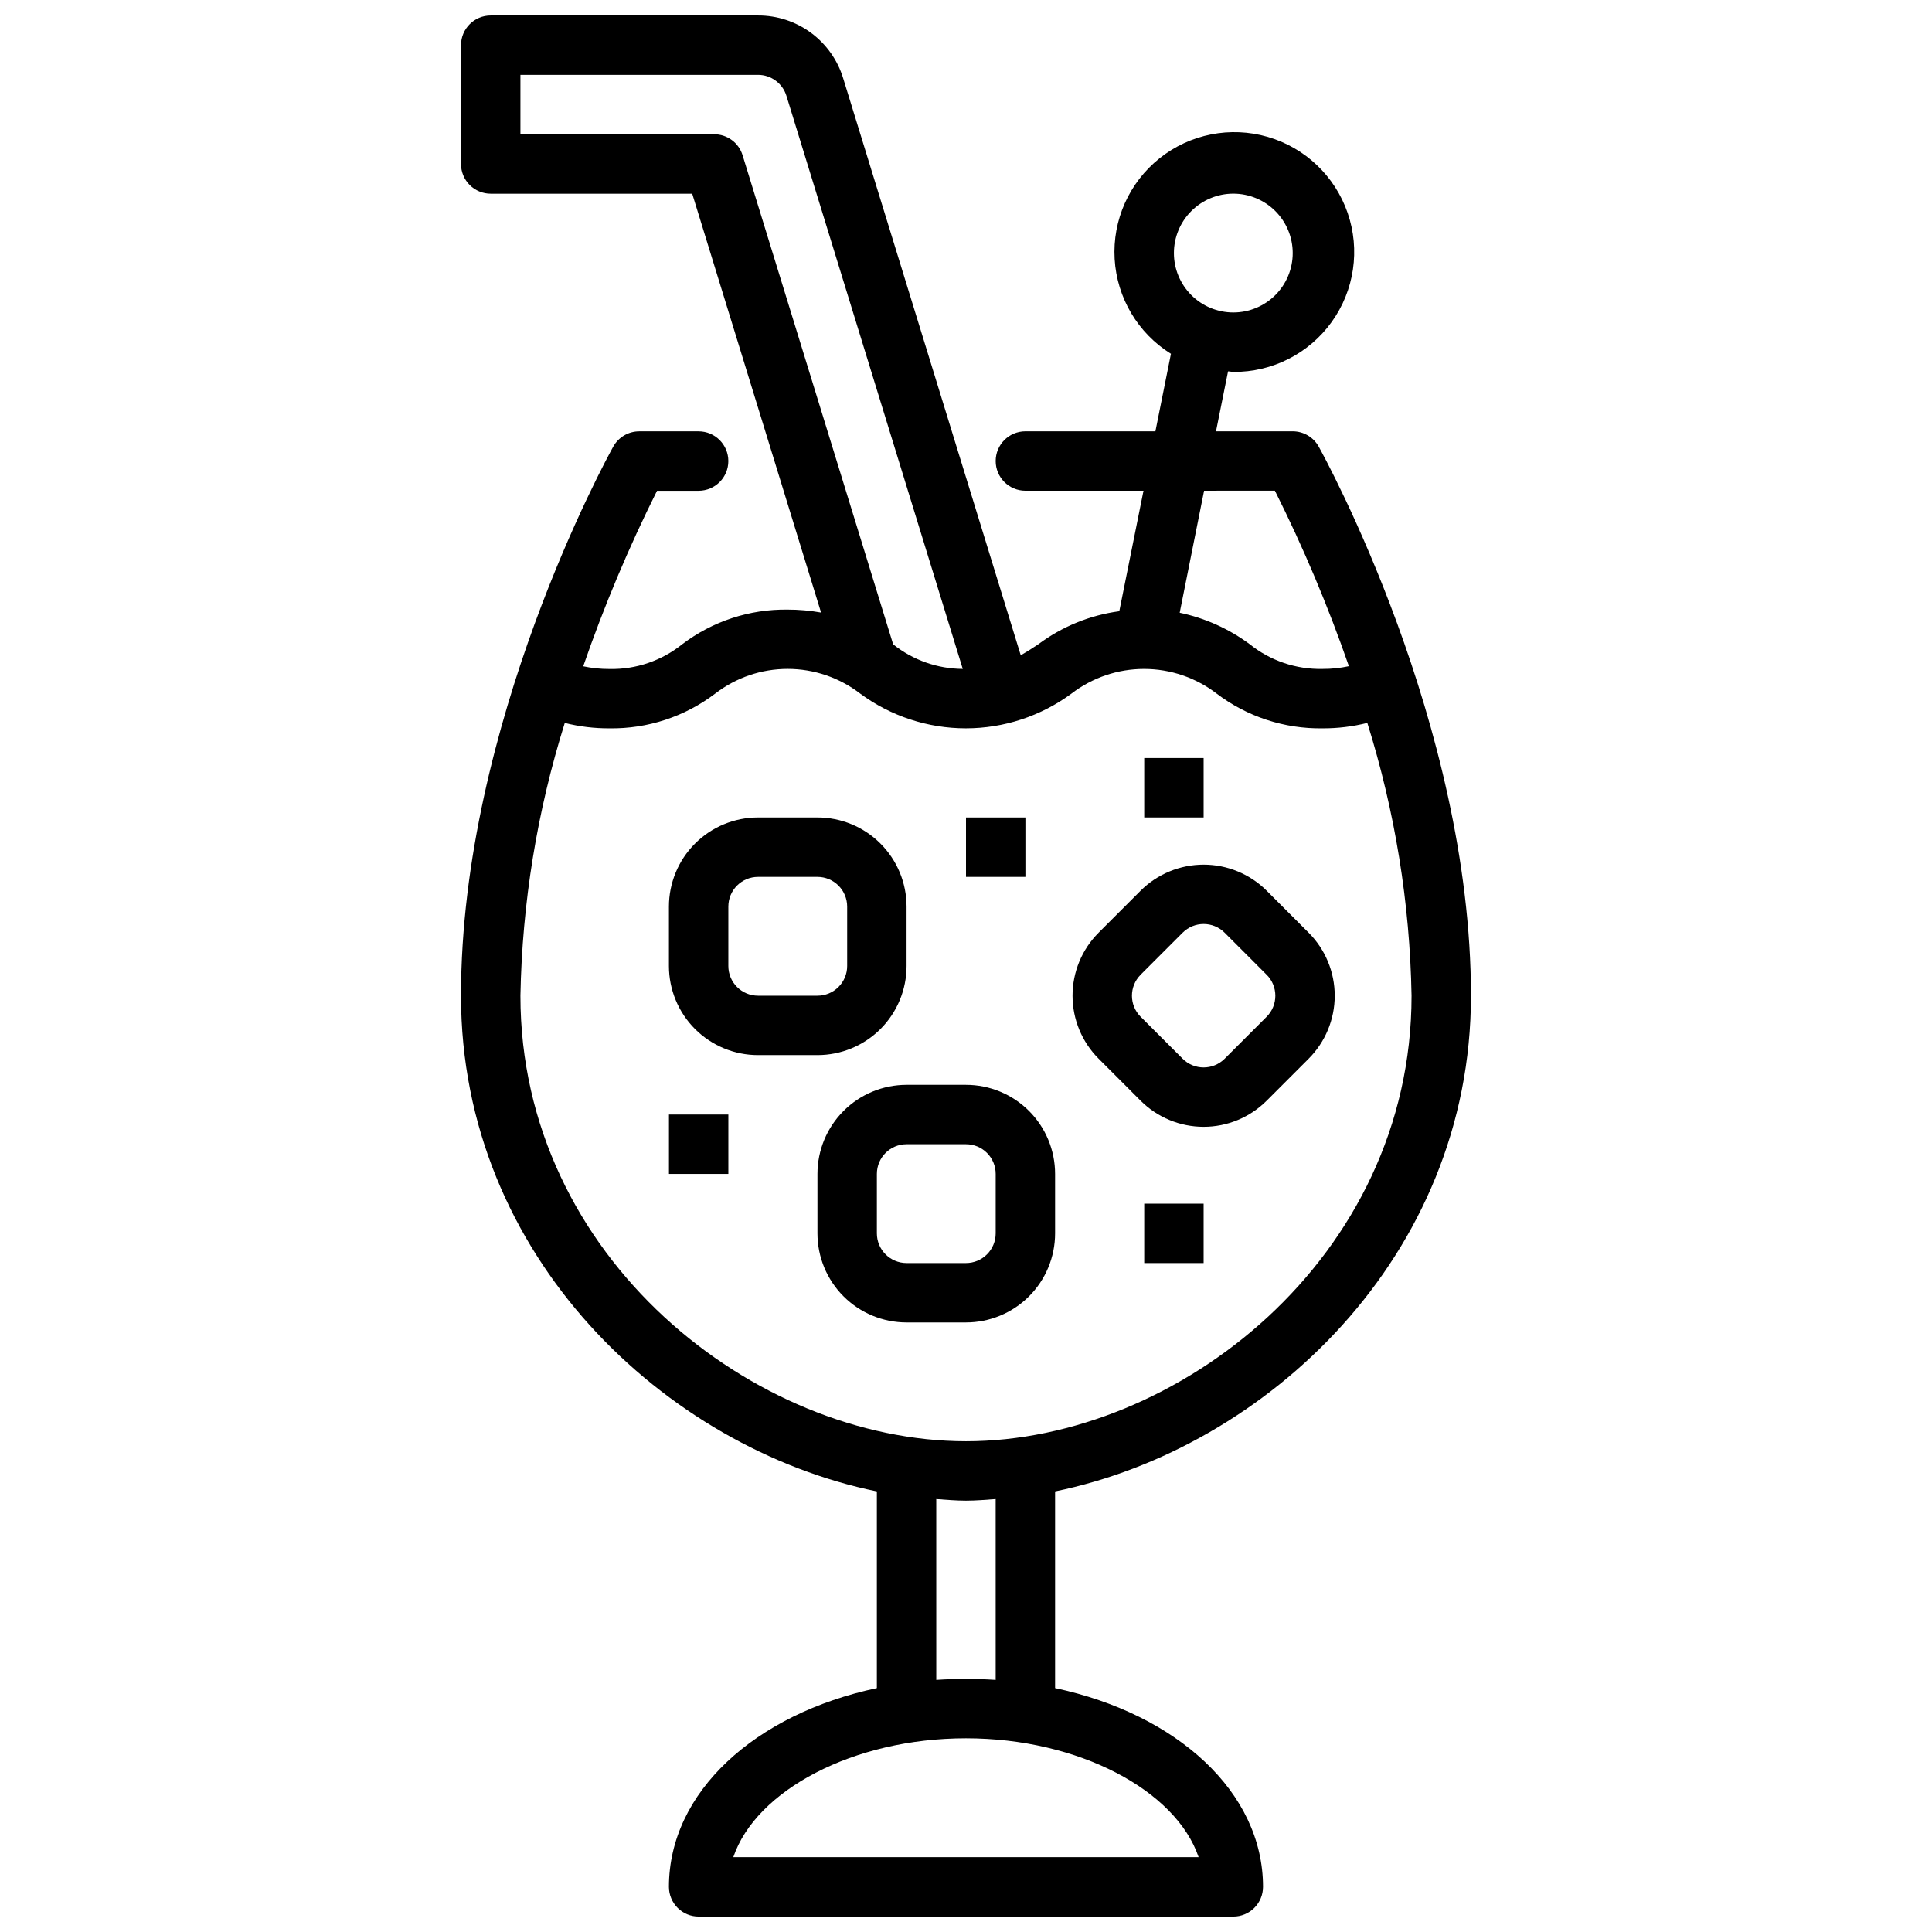<?xml version="1.0" encoding="UTF-8"?>
<!-- Uploaded to: ICON Repo, www.iconrepo.com, Generator: ICON Repo Mixer Tools -->
<svg width="800px" height="800px" version="1.1" viewBox="144 144 512 512" xmlns="http://www.w3.org/2000/svg">
 <defs>
  <clipPath id="a">
   <path d="m266 148.09h268v503.81h-268z"/>
  </clipPath>
 </defs>
 <g clip-path="url(#a)">
  <path d="m533.82 407.87c0-72.059-38.707-142.55-40.352-145.52-1.391-2.496-4.023-4.047-6.883-4.047h-20.332l3.195-15.887c0.473 0 0.914 0.141 1.395 0.141v0.004c10.316 0.086 20.035-4.844 26.059-13.223 6.023-8.379 7.606-19.16 4.238-28.914-3.367-9.754-11.262-17.266-21.168-20.145-9.91-2.879-20.602-0.766-28.672 5.668-8.066 6.434-12.508 16.383-11.91 26.684 0.598 10.301 6.16 19.672 14.922 25.129l-4.117 20.543h-34.457c-4.348 0-7.871 3.527-7.871 7.875 0 4.348 3.523 7.871 7.871 7.871h31.301l-6.414 31.93h-0.004c-7.777 1.047-15.16 4.059-21.449 8.754-1.574 1.062-3.148 2.047-4.66 2.93l-47.051-152.89c-1.469-4.836-4.457-9.07-8.523-12.074s-8.992-4.617-14.047-4.598h-70.848c-4.348 0-7.871 3.523-7.871 7.871v31.488c0 2.09 0.828 4.09 2.305 5.566 1.477 1.477 3.477 2.305 5.566 2.305h53.402l34.148 111c-2.914-0.52-5.871-0.785-8.832-0.785-10.09-0.145-19.938 3.09-27.977 9.195-5.449 4.375-12.266 6.695-19.254 6.547-2.344 0.012-4.676-0.23-6.969-0.715 5.5-15.918 12.031-31.457 19.562-46.516h11.02c4.348 0 7.875-3.523 7.875-7.871 0-4.348-3.527-7.875-7.875-7.875h-15.742c-2.859 0-5.492 1.551-6.879 4.047-1.648 2.969-40.352 73.461-40.352 145.52 0 69.133 54.191 119.88 110.21 131.36v52.129c-32.273 6.863-55.105 27.551-55.105 52.672 0 2.086 0.832 4.09 2.305 5.566 1.477 1.477 3.481 2.305 5.566 2.305h141.7c2.086 0 4.09-0.828 5.566-2.305 1.477-1.477 2.305-3.481 2.305-5.566 0-25.113-22.828-45.809-55.105-52.672v-52.129c56.02-11.477 110.21-62.227 110.21-131.36zm-62.977-212.55c4.176 0 8.18 1.66 11.133 4.613s4.609 6.957 4.609 11.133c0 4.176-1.656 8.18-4.609 11.133s-6.957 4.609-11.133 4.609c-4.176 0-8.18-1.656-11.133-4.609s-4.613-6.957-4.613-11.133c0-4.176 1.66-8.18 4.613-11.133s6.957-4.613 11.133-4.613zm11.02 78.719v0.004c7.547 15.055 14.098 30.586 19.609 46.5-2.305 0.5-4.656 0.746-7.016 0.73-6.988 0.145-13.809-2.172-19.262-6.547-5.512-4.09-11.844-6.938-18.562-8.348l6.465-32.336zm-141.07-88.902c-1.016-3.309-4.074-5.562-7.535-5.559h-51.34v-15.746h62.977c3.453 0.004 6.504 2.258 7.519 5.559l46.727 151.88c-6.707-0.039-13.203-2.332-18.445-6.516zm-58.875 222.73c0.453-24.531 4.41-48.871 11.754-72.281 3.879 0.977 7.863 1.457 11.863 1.434 10.09 0.145 19.941-3.09 27.977-9.195 5.512-4.254 12.273-6.559 19.234-6.559 6.961 0 13.727 2.305 19.234 6.559 8.105 5.973 17.906 9.191 27.977 9.191 10.066 0 19.867-3.219 27.973-9.191 5.519-4.246 12.293-6.551 19.258-6.551s13.738 2.305 19.258 6.551c8.051 6.106 17.914 9.34 28.016 9.195 4.012 0.02 8.008-0.465 11.898-1.441 7.336 23.414 11.281 47.758 11.719 72.289 0 69.59-62.227 118.08-118.08 118.08-55.848-0.004-118.08-48.492-118.08-118.08zm179.73 228.29h-123.31c6.031-17.719 31.82-31.488 61.652-31.488 29.836 0 55.625 13.766 61.656 31.488zm-53.781-46.965c-2.59-0.172-5.211-0.27-7.871-0.27s-5.281 0.094-7.871 0.27l-0.004-47.918c2.629 0.18 5.266 0.418 7.871 0.418 2.606 0 5.242-0.234 7.871-0.418z"/>
 </g>
 <path d="m384.25 400v-15.746c0-6.262-2.488-12.27-6.918-16.699-4.426-4.43-10.434-6.918-16.699-6.918h-15.742c-6.262 0-12.27 2.488-16.699 6.918-4.43 4.43-6.918 10.438-6.918 16.699v15.746c0 6.262 2.488 12.27 6.918 16.699 4.43 4.426 10.438 6.914 16.699 6.914h15.742c6.266 0 12.273-2.488 16.699-6.914 4.43-4.43 6.918-10.438 6.918-16.699zm-47.23 0v-15.746c0-4.348 3.523-7.871 7.871-7.871h15.742c2.09 0 4.09 0.828 5.566 2.305s2.309 3.481 2.309 5.566v15.746c0 2.086-0.832 4.09-2.309 5.566-1.477 1.477-3.477 2.305-5.566 2.305h-15.742c-4.348 0-7.871-3.523-7.871-7.871z"/>
 <path d="m423.61 470.85v-15.746c0-6.262-2.488-12.27-6.914-16.699-4.43-4.426-10.438-6.914-16.699-6.914h-15.746c-6.262 0-12.27 2.488-16.699 6.914-4.43 4.43-6.918 10.438-6.918 16.699v15.746c0 6.262 2.488 12.27 6.918 16.699 4.43 4.43 10.438 6.914 16.699 6.914h15.746c6.262 0 12.27-2.484 16.699-6.914 4.426-4.43 6.914-10.438 6.914-16.699zm-47.23 0v-15.746c0-4.348 3.523-7.871 7.871-7.871h15.746c2.086 0 4.09 0.828 5.566 2.305 1.477 1.477 2.305 3.481 2.305 5.566v15.746c0 2.086-0.828 4.09-2.305 5.566-1.477 1.477-3.481 2.305-5.566 2.305h-15.746c-4.348 0-7.871-3.523-7.871-7.871z"/>
 <path d="m446.28 435.7c4.43 4.426 10.434 6.914 16.699 6.914 6.262 0 12.266-2.488 16.695-6.914l11.133-11.133h-0.004c4.43-4.43 6.914-10.434 6.914-16.695 0-6.262-2.484-12.27-6.914-16.695l-11.133-11.141h0.004c-4.434-4.414-10.438-6.894-16.695-6.894-6.262 0-12.262 2.481-16.699 6.894l-11.133 11.133h0.004c-4.43 4.426-6.918 10.434-6.918 16.699 0 6.262 2.488 12.27 6.918 16.699zm0-33.395 11.133-11.133v0.004c3.074-3.074 8.055-3.074 11.129 0l11.133 11.141v-0.004c3.074 3.074 3.074 8.059 0 11.133l-11.133 11.133v-0.004c-3.074 3.074-8.055 3.074-11.129 0l-11.133-11.133v0.004c-3.074-3.074-3.074-8.059 0-11.133z"/>
 <path d="m400 360.64h15.742v15.742h-15.742z"/>
 <path d="m321.28 439.36h15.742v15.742h-15.742z"/>
 <path d="m447.23 462.98h15.742v15.742h-15.742z"/>
 <path d="m447.23 344.89h15.742v15.742h-15.742z"/>
</svg>